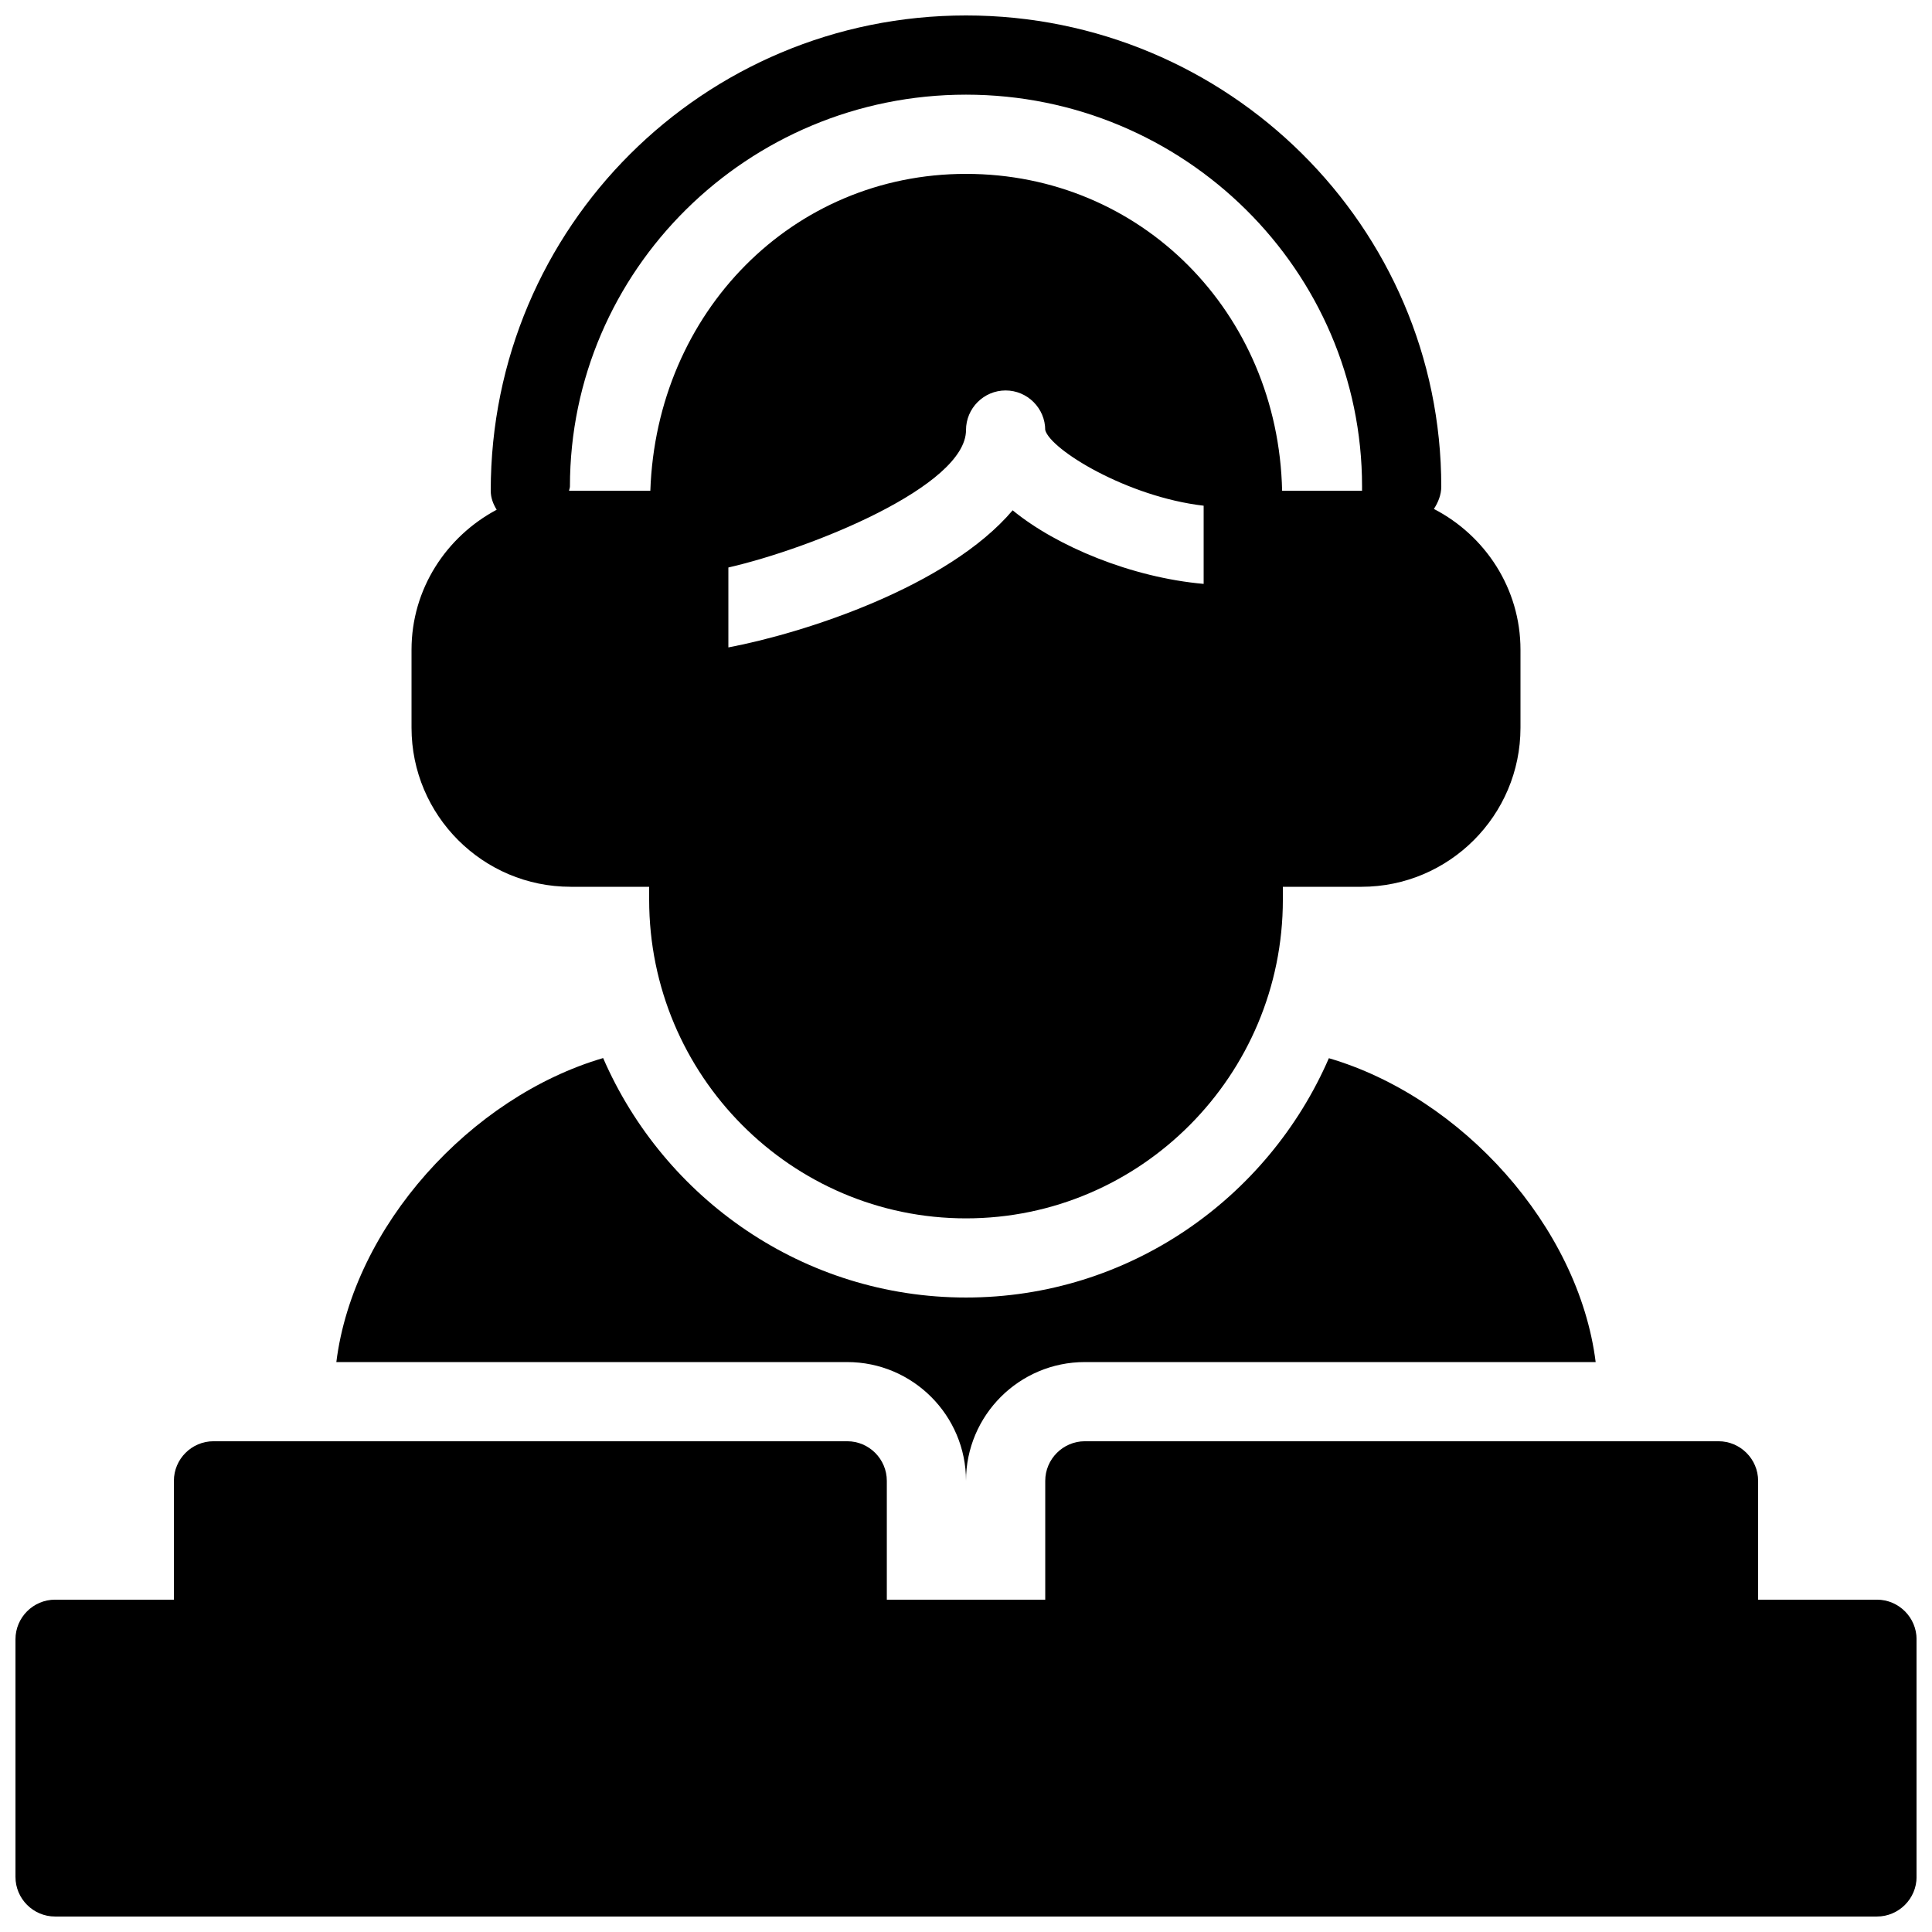 <?xml version="1.0" encoding="UTF-8"?>
<!-- Uploaded to: SVG Repo, www.svgrepo.com, Generator: SVG Repo Mixer Tools -->
<svg width="800px" height="800px" version="1.1" viewBox="144 144 512 512" xmlns="http://www.w3.org/2000/svg">
 <defs>
  <clipPath id="b">
   <path d="m253 148.09h294v318.91h-294z"/>
  </clipPath>
  <clipPath id="a">
   <path d="m148.09 525h503.81v126.9h-503.81z"/>
  </clipPath>
 </defs>
 <g clip-path="url(#b)">
  <path d="m295.21 379.01h20.824v3.422c0 46.559 37.66 84.449 83.969 84.449s83.969-37.938 83.969-84.449l-0.004-3.422h20.824c23.238 0 42.152-18.914 42.152-42.152v-20.676c0-16.246-9.383-30.293-22.945-37.305 1.137-1.766 1.953-3.758 1.953-5.922 0-68.852-56.488-124.86-125.95-124.86-69.465 0-125.95 56.008-125.95 125.95 0 1.93 0.672 3.57 1.574 5.039-13.352 7.117-22.566 20.992-22.566 37.113v20.656c0 23.238 18.914 42.152 42.152 42.152zm167.77-94.465v14.191c-19.086-1.68-38.98-9.949-50.617-19.5-17.152 20.258-55.266 32.539-75.336 36.336v-21.18c22.082-5.059 62.977-21.578 62.977-36.422 0-5.773 4.703-10.496 10.496-10.496 5.773 0 10.496 4.723 10.496 10.496 1.387 5.207 21.73 17.695 41.984 20.047zm-167.94-11.609c0-57.289 47.086-103.85 104.96-103.85 57.871 0 104.96 46.602 104.96 103.85l-0.004 1.113h-0.168-21.012c-1.051-47.234-37.344-83.969-83.777-83.969-45.992 0-82.016 36.652-83.652 83.969h-21.141c-0.125 0-0.25 0.02-0.398 0.02 0.039-0.398 0.23-0.734 0.23-1.133z"/>
 </g>
 <g clip-path="url(#a)">
  <path d="m641.41 567.93h-31.488v-31.488c0-5.773-4.723-10.496-10.496-10.496h-167.93c-5.773 0-10.496 4.723-10.496 10.496v31.488h-41.984v-31.488c0-5.773-4.703-10.496-10.496-10.496h-167.94c-5.793 0-10.496 4.723-10.496 10.496v31.488h-31.488c-5.793 0-10.496 4.723-10.496 10.496v62.977c0 5.773 4.703 10.496 10.496 10.496h482.82c5.773 0 10.496-4.723 10.496-10.496v-62.977c0-5.769-4.723-10.496-10.496-10.496z"/>
 </g>
 <path d="m400 536.45c0-17.387 14.121-31.488 31.488-31.488h135.38c-4.512-35.918-35.539-70.238-70.703-80.527-16.188 37.266-53.156 63.422-96.164 63.422-43.012 0-79.98-26.199-96.164-63.461-35.16 10.328-66.207 44.609-70.703 80.566h135.38c17.359 0 31.488 14.109 31.488 31.488z"/>
</svg>